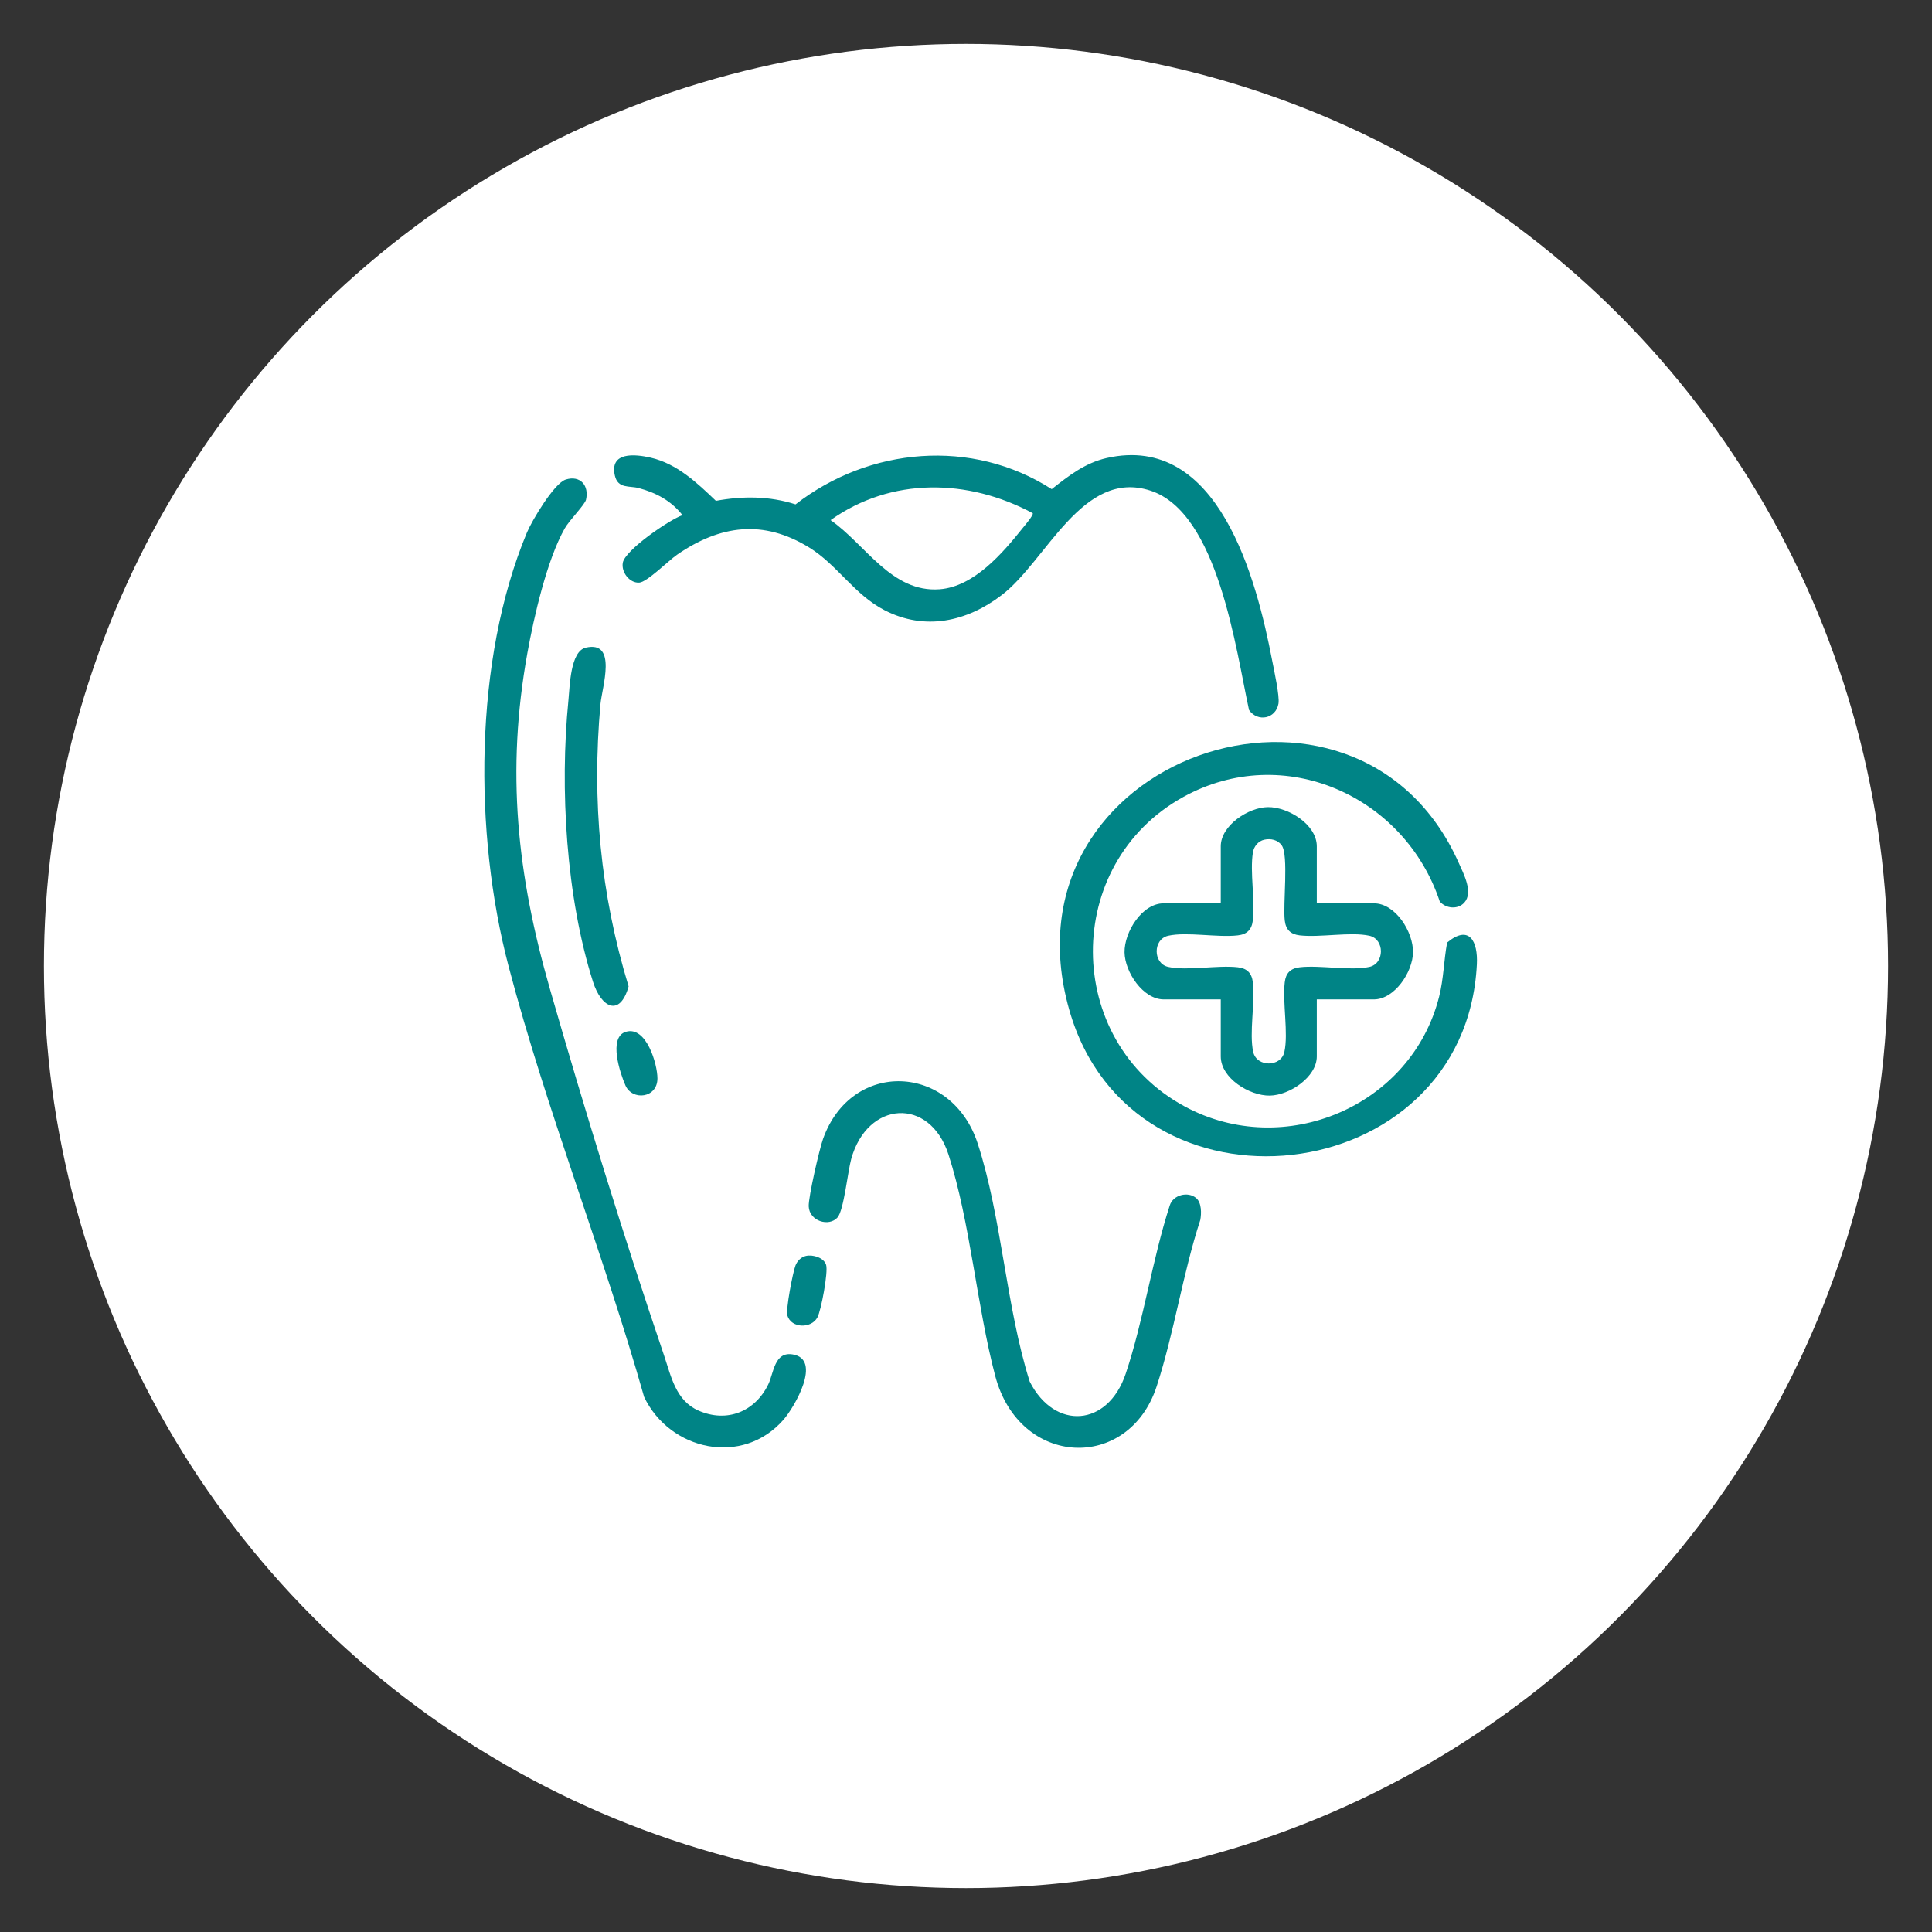 <svg width="66" height="66" viewBox="0 0 66 66" fill="none" xmlns="http://www.w3.org/2000/svg">
<rect x="0" y="0" width="66" height="66" fill="#333333" stroke="none"/>
<circle cx="33" cy="33" r="31.5" fill="white" stroke-width="3"/>
<g clip-path="url(#clip0_12_18)">
<path d="M23.314 17.597C22.927 17.105 22.413 16.831 21.814 16.672C21.505 16.59 21.108 16.701 21.005 16.25C20.816 15.424 21.692 15.51 22.234 15.636C23.129 15.843 23.817 16.497 24.456 17.109C25.368 16.942 26.287 16.942 27.177 17.23C29.695 15.277 33.202 14.961 35.928 16.71C36.504 16.255 37.069 15.814 37.805 15.647C41.63 14.78 42.927 19.785 43.461 22.573C43.522 22.888 43.72 23.786 43.674 24.04C43.581 24.555 42.967 24.68 42.669 24.255C42.221 22.217 41.62 17.51 39.296 16.759C36.972 16.008 35.754 19.158 34.217 20.331C33.028 21.239 31.596 21.556 30.219 20.846C29.182 20.313 28.606 19.297 27.644 18.704C26.075 17.737 24.606 17.933 23.128 18.95C22.831 19.155 22.104 19.888 21.835 19.903C21.5 19.921 21.217 19.541 21.276 19.221C21.354 18.792 22.854 17.76 23.315 17.598L23.314 17.597ZM35.277 17.53C33.076 16.348 30.451 16.291 28.374 17.768C29.565 18.592 30.455 20.255 32.103 20.13C33.275 20.039 34.254 18.894 34.935 18.041C34.998 17.962 35.321 17.588 35.278 17.53H35.277Z" fill="#008486"/>
<path d="M50.021 30.837C49.799 31.08 49.389 31.039 49.184 30.795C47.98 27.181 43.851 25.335 40.427 27.224C36.282 29.509 36.311 35.55 40.472 37.798C43.87 39.635 48.218 37.797 49.163 34.046C49.318 33.43 49.322 32.817 49.436 32.199C50.191 31.574 50.492 32.154 50.452 32.943C50.058 40.703 38.663 42.017 36.527 34.496C34.071 25.847 46.343 21.667 49.828 29.467C49.998 29.849 50.341 30.487 50.021 30.837V30.837Z" fill="#008486"/>
<path d="M19.33 16.381C19.825 16.23 20.129 16.587 20.019 17.07C19.98 17.241 19.453 17.766 19.291 18.052C18.683 19.128 18.238 21.076 18.015 22.313C17.285 26.36 17.662 29.871 18.785 33.782C19.963 37.886 21.309 42.252 22.681 46.292C22.927 47.018 23.081 47.845 23.861 48.188C24.832 48.615 25.794 48.225 26.246 47.291C26.433 46.904 26.451 46.166 27.078 46.269C28.094 46.433 27.144 48.065 26.768 48.497C25.364 50.106 22.881 49.554 22.004 47.722C20.614 42.814 18.666 37.929 17.373 33.008C16.184 28.485 16.177 22.561 17.999 18.195C18.168 17.789 18.931 16.502 19.33 16.381Z" fill="#008486"/>
<path d="M44.984 30.859H46.933C47.676 30.859 48.282 31.841 48.271 32.535C48.261 33.203 47.642 34.141 46.933 34.141H44.984V36.089C44.984 36.798 44.046 37.417 43.379 37.427C42.685 37.438 41.703 36.832 41.703 36.089V34.141H39.754C39.045 34.141 38.426 33.202 38.416 32.535C38.406 31.841 39.012 30.859 39.754 30.859H41.703V28.911C41.703 28.202 42.642 27.583 43.308 27.573C44.003 27.562 44.984 28.168 44.984 28.911V30.859ZM43.189 28.686C42.984 28.73 42.833 28.918 42.801 29.12C42.694 29.811 42.881 30.732 42.799 31.442C42.762 31.756 42.603 31.918 42.286 31.954C41.591 32.035 40.546 31.825 39.907 31.967C39.382 32.084 39.383 32.915 39.907 33.031C40.545 33.174 41.59 32.964 42.286 33.044C42.601 33.081 42.762 33.24 42.799 33.556C42.88 34.252 42.669 35.297 42.812 35.936C42.929 36.461 43.759 36.46 43.876 35.936C44.018 35.298 43.809 34.253 43.889 33.556C43.925 33.242 44.085 33.081 44.401 33.044C45.096 32.963 46.142 33.174 46.781 33.031C47.306 32.914 47.305 32.084 46.781 31.967C46.143 31.825 45.097 32.034 44.401 31.954C44.087 31.918 43.925 31.758 43.889 31.442C43.825 30.893 44.027 29.215 43.786 28.879C43.65 28.689 43.411 28.637 43.188 28.686H43.189Z" fill="#008486"/>
<path d="M40.864 40.929C41.05 41.088 41.047 41.453 41.003 41.678C40.403 43.511 40.108 45.545 39.512 47.364C38.557 50.282 34.828 50.141 33.999 47.007C33.366 44.611 33.148 41.755 32.403 39.444C31.762 37.456 29.627 37.602 29.078 39.596C28.963 40.012 28.826 41.348 28.611 41.59C28.318 41.92 27.649 41.718 27.627 41.211C27.614 40.894 27.99 39.261 28.116 38.908C29.085 36.183 32.506 36.327 33.399 39.062C34.223 41.587 34.365 44.632 35.176 47.197C36.026 48.872 37.846 48.749 38.457 46.925C39.069 45.1 39.362 43.03 39.96 41.182C40.073 40.816 40.584 40.69 40.864 40.929Z" fill="#008486"/>
<path d="M20.013 22.124C21.102 21.875 20.565 23.476 20.512 24.058C20.215 27.357 20.508 30.53 21.474 33.697C21.175 34.76 20.536 34.419 20.258 33.54C19.338 30.65 19.118 26.931 19.418 23.921C19.466 23.44 19.482 22.245 20.013 22.124Z" fill="#008486"/>
<path d="M27.534 42.904C27.773 42.851 28.148 42.964 28.222 43.212C28.296 43.461 28.051 44.767 27.924 45.005C27.718 45.39 27.037 45.384 26.899 44.945C26.836 44.745 27.083 43.468 27.175 43.231C27.236 43.076 27.366 42.941 27.534 42.904Z" fill="#008486"/>
<path d="M21.381 35.247C22.08 35.038 22.46 36.354 22.459 36.84C22.459 37.52 21.599 37.61 21.366 37.08C21.188 36.677 20.767 35.431 21.381 35.247Z" fill="#008486"/>
</g>
<defs>
<clipPath id="clip0_12_18">
<rect width="35" height="35" fill="white" transform="translate(16 15)"/>
</clipPath>
</defs>
</svg>
